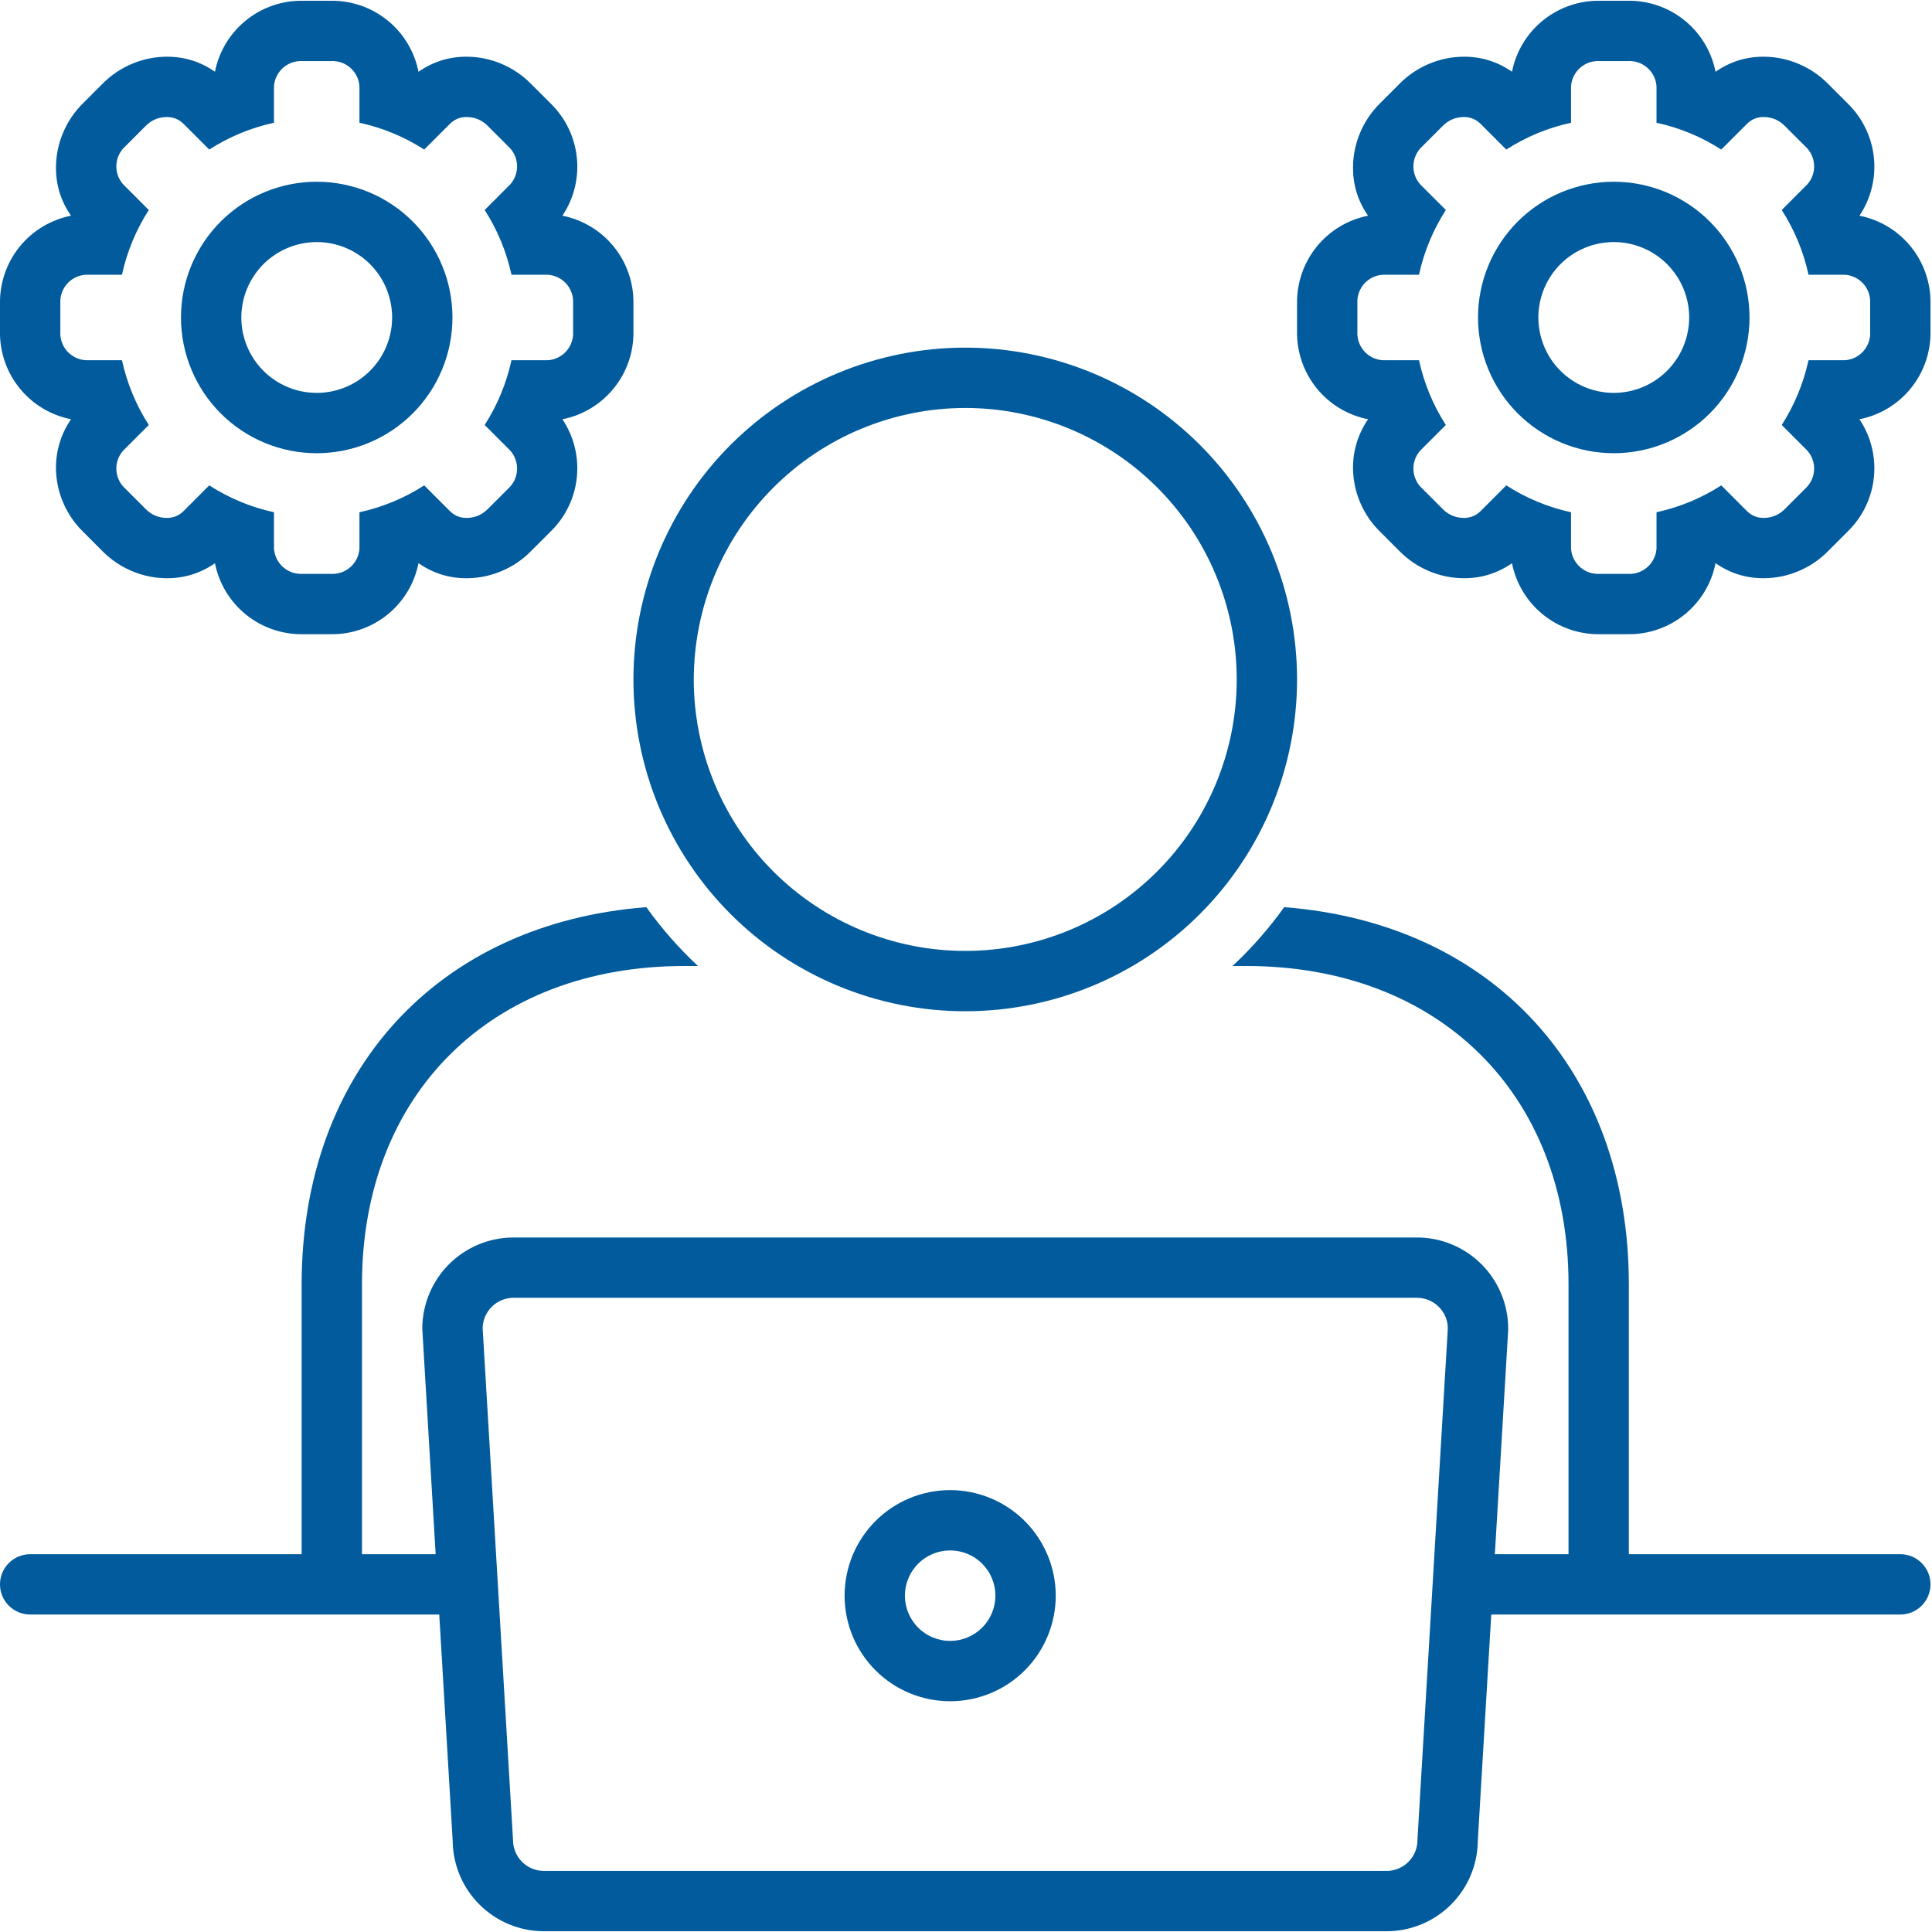 <?xml version="1.0" encoding="UTF-8"?> <svg xmlns="http://www.w3.org/2000/svg" width="300" viewBox="0 0 300 300" height="300" version="1.0"><path fill="#015B9C" d="M 149.883 157.027 C 151.57 157.027 153.254 156.941 154.934 156.777 C 156.613 156.613 158.281 156.363 159.934 156.035 C 161.59 155.707 163.223 155.297 164.84 154.809 C 166.453 154.316 168.039 153.75 169.598 153.105 C 171.16 152.457 172.684 151.738 174.172 150.941 C 175.66 150.148 177.105 149.281 178.508 148.344 C 179.91 147.406 181.266 146.402 182.566 145.332 C 183.871 144.262 185.121 143.129 186.316 141.934 C 187.508 140.742 188.641 139.492 189.711 138.188 C 190.781 136.883 191.785 135.531 192.723 134.129 C 193.66 132.727 194.527 131.277 195.32 129.789 C 196.117 128.301 196.836 126.777 197.484 125.219 C 198.129 123.66 198.695 122.074 199.188 120.461 C 199.676 118.844 200.086 117.211 200.414 115.555 C 200.746 113.898 200.992 112.234 201.156 110.555 C 201.324 108.875 201.406 107.191 201.406 105.504 C 201.406 103.816 201.324 102.133 201.156 100.453 C 200.992 98.773 200.746 97.105 200.414 95.453 C 200.086 93.797 199.676 92.164 199.188 90.547 C 198.695 88.934 198.129 87.348 197.484 85.785 C 196.836 84.227 196.117 82.703 195.32 81.215 C 194.527 79.727 193.66 78.281 192.723 76.879 C 191.785 75.477 190.781 74.121 189.711 72.816 C 188.641 71.516 187.508 70.266 186.316 69.07 C 185.121 67.879 183.871 66.746 182.566 65.676 C 181.266 64.605 179.91 63.602 178.508 62.664 C 177.105 61.727 175.66 60.859 174.172 60.066 C 172.684 59.27 171.16 58.551 169.598 57.902 C 168.039 57.258 166.453 56.691 164.84 56.199 C 163.223 55.711 161.59 55.301 159.934 54.973 C 158.281 54.641 156.613 54.395 154.934 54.23 C 153.254 54.062 151.57 53.98 149.883 53.98 C 148.195 53.98 146.512 54.062 144.832 54.23 C 143.152 54.395 141.488 54.641 139.832 54.973 C 138.176 55.301 136.543 55.711 134.926 56.199 C 133.312 56.691 131.727 57.258 130.168 57.902 C 128.605 58.551 127.082 59.27 125.594 60.066 C 124.105 60.859 122.66 61.727 121.258 62.664 C 119.855 63.602 118.5 64.605 117.199 65.676 C 115.895 66.746 114.645 67.879 113.449 69.07 C 112.258 70.266 111.125 71.516 110.055 72.816 C 108.984 74.121 107.98 75.477 107.043 76.879 C 106.105 78.281 105.238 79.727 104.445 81.215 C 103.648 82.703 102.93 84.227 102.281 85.785 C 101.637 87.348 101.07 88.934 100.578 90.547 C 100.09 92.164 99.68 93.797 99.352 95.453 C 99.02 97.105 98.773 98.773 98.609 100.453 C 98.441 102.133 98.359 103.816 98.359 105.504 C 98.359 107.191 98.441 108.875 98.609 110.555 C 98.773 112.23 99.02 113.898 99.348 115.555 C 99.676 117.211 100.086 118.844 100.574 120.457 C 101.066 122.074 101.633 123.66 102.277 125.219 C 102.926 126.777 103.645 128.301 104.441 129.789 C 105.234 131.277 106.102 132.723 107.039 134.125 C 107.977 135.531 108.98 136.883 110.051 138.188 C 111.121 139.492 112.254 140.742 113.445 141.934 C 114.641 143.129 115.887 144.258 117.191 145.328 C 118.496 146.402 119.852 147.406 121.254 148.344 C 122.656 149.281 124.102 150.145 125.59 150.941 C 127.082 151.738 128.605 152.457 130.164 153.105 C 131.723 153.75 133.309 154.316 134.926 154.809 C 136.539 155.297 138.176 155.707 139.828 156.035 C 141.484 156.363 143.152 156.613 144.832 156.777 C 146.512 156.941 148.195 157.027 149.883 157.027 Z M 149.883 63.348 C 151.262 63.348 152.641 63.418 154.016 63.551 C 155.391 63.688 156.754 63.891 158.105 64.16 C 159.461 64.43 160.797 64.762 162.121 65.164 C 163.441 65.566 164.738 66.031 166.016 66.559 C 167.289 67.086 168.535 67.676 169.754 68.328 C 170.973 68.977 172.156 69.688 173.301 70.453 C 174.449 71.219 175.559 72.043 176.625 72.918 C 177.691 73.793 178.715 74.719 179.691 75.695 C 180.668 76.672 181.594 77.695 182.469 78.762 C 183.344 79.828 184.168 80.938 184.934 82.082 C 185.699 83.23 186.41 84.414 187.059 85.633 C 187.711 86.848 188.301 88.098 188.828 89.371 C 189.355 90.648 189.82 91.945 190.223 93.266 C 190.621 94.586 190.957 95.926 191.227 97.281 C 191.496 98.633 191.699 99.996 191.836 101.371 C 191.969 102.746 192.039 104.121 192.039 105.504 C 192.039 106.883 191.969 108.262 191.836 109.637 C 191.699 111.008 191.496 112.375 191.227 113.727 C 190.957 115.082 190.621 116.418 190.223 117.742 C 189.82 119.062 189.355 120.359 188.828 121.637 C 188.301 122.91 187.711 124.156 187.059 125.375 C 186.41 126.594 185.699 127.773 184.934 128.922 C 184.168 130.07 183.344 131.18 182.469 132.246 C 181.594 133.312 180.668 134.336 179.691 135.312 C 178.715 136.289 177.691 137.215 176.625 138.09 C 175.559 138.965 174.449 139.785 173.301 140.555 C 172.156 141.32 170.973 142.031 169.754 142.68 C 168.535 143.332 167.289 143.922 166.016 144.449 C 164.738 144.977 163.441 145.441 162.121 145.844 C 160.797 146.242 159.461 146.578 158.105 146.848 C 156.754 147.117 155.391 147.32 154.016 147.453 C 152.641 147.59 151.262 147.656 149.883 147.656 C 148.504 147.656 147.125 147.59 145.75 147.453 C 144.379 147.32 143.012 147.117 141.66 146.848 C 140.305 146.578 138.969 146.242 137.645 145.844 C 136.324 145.441 135.027 144.977 133.75 144.449 C 132.477 143.922 131.23 143.332 130.012 142.68 C 128.793 142.031 127.609 141.32 126.465 140.555 C 125.316 139.785 124.207 138.965 123.141 138.09 C 122.074 137.215 121.051 136.289 120.074 135.312 C 119.098 134.336 118.172 133.312 117.297 132.246 C 116.422 131.18 115.602 130.07 114.832 128.922 C 114.066 127.773 113.355 126.594 112.707 125.375 C 112.055 124.156 111.465 122.91 110.938 121.637 C 110.41 120.359 109.945 119.062 109.543 117.742 C 109.145 116.418 108.809 115.082 108.539 113.727 C 108.27 112.375 108.066 111.008 107.93 109.637 C 107.797 108.262 107.727 106.883 107.727 105.504 C 107.73 104.125 107.801 102.746 107.938 101.375 C 108.07 100 108.277 98.637 108.547 97.281 C 108.816 95.93 109.152 94.594 109.555 93.273 C 109.957 91.953 110.422 90.652 110.949 89.379 C 111.48 88.105 112.07 86.859 112.719 85.641 C 113.371 84.426 114.082 83.242 114.848 82.094 C 115.613 80.949 116.438 79.84 117.312 78.773 C 118.188 77.707 119.113 76.688 120.09 75.711 C 121.066 74.734 122.086 73.809 123.152 72.934 C 124.219 72.055 125.328 71.234 126.473 70.469 C 127.621 69.699 128.805 68.992 130.02 68.34 C 131.238 67.688 132.484 67.098 133.758 66.57 C 135.035 66.043 136.332 65.578 137.652 65.176 C 138.973 64.773 140.309 64.438 141.664 64.168 C 143.016 63.895 144.379 63.691 145.754 63.555 C 147.125 63.418 148.504 63.352 149.883 63.348 Z M 149.883 63.348"></path><path fill="#015B9C" d="M 11.031 65.102 C 10.191 66.32 9.57 67.641 9.176 69.062 C 8.777 70.488 8.625 71.938 8.715 73.414 C 8.82 75.133 9.23 76.781 9.945 78.352 C 10.66 79.918 11.629 81.312 12.855 82.523 L 15.961 85.633 C 17.277 86.949 18.793 87.969 20.508 88.688 C 22.223 89.406 24.008 89.773 25.871 89.789 C 28.617 89.801 31.121 89.023 33.379 87.457 C 33.531 88.234 33.75 88.992 34.039 89.734 C 34.324 90.473 34.672 91.184 35.082 91.863 C 35.492 92.539 35.957 93.18 36.477 93.777 C 37 94.375 37.566 94.926 38.184 95.426 C 38.801 95.926 39.453 96.367 40.148 96.754 C 40.84 97.137 41.562 97.461 42.312 97.723 C 43.059 97.98 43.824 98.176 44.609 98.301 C 45.391 98.43 46.18 98.488 46.973 98.477 L 51.391 98.477 C 52.184 98.488 52.973 98.43 53.754 98.301 C 54.539 98.176 55.305 97.98 56.055 97.719 C 56.805 97.461 57.523 97.137 58.219 96.75 C 58.91 96.363 59.566 95.922 60.18 95.422 C 60.797 94.922 61.367 94.375 61.887 93.773 C 62.406 93.176 62.871 92.535 63.281 91.859 C 63.691 91.18 64.039 90.469 64.324 89.727 C 64.609 88.988 64.828 88.23 64.984 87.449 C 67.242 89.02 69.746 89.801 72.496 89.789 C 74.352 89.773 76.141 89.41 77.852 88.691 C 79.566 87.973 81.078 86.957 82.391 85.641 L 85.523 82.512 C 86.09 81.957 86.605 81.355 87.066 80.715 C 87.531 80.07 87.934 79.391 88.277 78.676 C 88.625 77.961 88.906 77.223 89.121 76.461 C 89.34 75.699 89.488 74.922 89.57 74.133 C 89.652 73.344 89.664 72.555 89.609 71.762 C 89.555 70.973 89.434 70.191 89.242 69.422 C 89.051 68.652 88.793 67.902 88.473 67.18 C 88.152 66.453 87.77 65.762 87.332 65.102 C 88.109 64.949 88.867 64.727 89.609 64.441 C 90.348 64.156 91.059 63.809 91.738 63.398 C 92.418 62.988 93.059 62.523 93.656 62.004 C 94.254 61.484 94.805 60.914 95.305 60.297 C 95.805 59.684 96.246 59.027 96.633 58.336 C 97.02 57.641 97.344 56.918 97.602 56.172 C 97.863 55.422 98.059 54.656 98.184 53.871 C 98.312 53.09 98.371 52.301 98.359 51.508 L 98.359 47.09 C 98.371 46.297 98.312 45.508 98.184 44.723 C 98.059 43.941 97.863 43.176 97.602 42.426 C 97.344 41.676 97.02 40.953 96.633 40.262 C 96.246 39.566 95.805 38.914 95.305 38.297 C 94.805 37.68 94.254 37.113 93.656 36.594 C 93.059 36.07 92.418 35.605 91.738 35.199 C 91.059 34.789 90.348 34.441 89.609 34.156 C 88.867 33.867 88.109 33.648 87.332 33.496 C 87.773 32.836 88.152 32.145 88.473 31.418 C 88.793 30.695 89.051 29.945 89.242 29.176 C 89.434 28.406 89.555 27.629 89.609 26.836 C 89.668 26.047 89.652 25.254 89.57 24.469 C 89.488 23.68 89.34 22.902 89.125 22.141 C 88.906 21.379 88.629 20.641 88.281 19.926 C 87.938 19.211 87.535 18.531 87.07 17.887 C 86.609 17.246 86.094 16.645 85.527 16.09 L 82.391 12.957 C 81.078 11.641 79.566 10.625 77.855 9.906 C 76.141 9.184 74.355 8.82 72.496 8.805 C 69.746 8.793 67.242 9.574 64.984 11.145 C 64.828 10.367 64.609 9.609 64.324 8.867 C 64.039 8.129 63.691 7.418 63.281 6.738 C 62.871 6.059 62.406 5.418 61.887 4.82 C 61.367 4.223 60.797 3.672 60.18 3.172 C 59.566 2.672 58.91 2.23 58.219 1.844 C 57.523 1.457 56.805 1.137 56.055 0.875 C 55.305 0.613 54.539 0.422 53.754 0.293 C 52.973 0.164 52.184 0.105 51.391 0.117 L 46.973 0.117 C 46.18 0.105 45.391 0.164 44.609 0.293 C 43.824 0.422 43.059 0.613 42.309 0.875 C 41.562 1.133 40.84 1.457 40.145 1.844 C 39.453 2.23 38.797 2.672 38.184 3.172 C 37.566 3.672 36.996 4.219 36.477 4.82 C 35.957 5.418 35.492 6.055 35.082 6.734 C 34.672 7.414 34.324 8.125 34.039 8.863 C 33.75 9.605 33.531 10.363 33.379 11.141 C 31.121 9.57 28.617 8.793 25.867 8.805 C 24.012 8.82 22.223 9.188 20.508 9.906 C 18.797 10.625 17.281 11.641 15.969 12.957 L 12.844 16.086 C 11.527 17.398 10.512 18.906 9.793 20.617 C 9.074 22.328 8.707 24.109 8.691 25.965 C 8.676 28.723 9.453 31.23 11.027 33.496 C 10.246 33.648 9.488 33.871 8.75 34.156 C 8.008 34.441 7.301 34.789 6.621 35.199 C 5.941 35.609 5.301 36.074 4.703 36.594 C 4.105 37.113 3.555 37.684 3.055 38.297 C 2.555 38.914 2.113 39.57 1.727 40.262 C 1.34 40.957 1.02 41.676 0.758 42.426 C 0.496 43.176 0.305 43.941 0.176 44.723 C 0.047 45.508 -0.012 46.297 0 47.09 L 0 51.508 C -0.012 52.301 0.047 53.09 0.176 53.871 C 0.305 54.656 0.496 55.422 0.758 56.172 C 1.02 56.922 1.34 57.641 1.727 58.336 C 2.113 59.027 2.559 59.684 3.059 60.301 C 3.559 60.914 4.105 61.484 4.707 62.004 C 5.305 62.527 5.945 62.992 6.625 63.398 C 7.305 63.809 8.012 64.156 8.754 64.441 C 9.492 64.73 10.254 64.949 11.031 65.102 Z M 9.367 47.09 C 9.352 46.812 9.363 46.543 9.402 46.27 C 9.441 45.996 9.504 45.73 9.594 45.473 C 9.684 45.211 9.801 44.965 9.938 44.727 C 10.078 44.488 10.238 44.27 10.422 44.062 C 10.602 43.859 10.805 43.672 11.023 43.508 C 11.242 43.34 11.473 43.195 11.723 43.078 C 11.969 42.957 12.227 42.863 12.492 42.793 C 12.758 42.723 13.027 42.68 13.301 42.66 L 18.938 42.66 C 19.727 39.062 21.113 35.711 23.105 32.609 L 19.117 28.621 C 18.934 28.414 18.773 28.195 18.637 27.957 C 18.496 27.719 18.383 27.469 18.293 27.211 C 18.203 26.949 18.141 26.684 18.102 26.414 C 18.066 26.141 18.055 25.867 18.07 25.594 C 18.09 25.32 18.133 25.047 18.199 24.781 C 18.27 24.516 18.363 24.262 18.484 24.012 C 18.605 23.766 18.746 23.531 18.91 23.312 C 19.078 23.094 19.262 22.895 19.469 22.711 L 22.59 19.586 C 23.488 18.664 24.582 18.195 25.867 18.172 C 26.895 18.16 27.773 18.516 28.504 19.234 L 32.492 23.223 C 35.594 21.234 38.941 19.844 42.543 19.059 L 42.543 13.418 C 42.559 13.145 42.602 12.875 42.672 12.605 C 42.742 12.34 42.84 12.086 42.957 11.84 C 43.078 11.59 43.223 11.359 43.387 11.141 C 43.555 10.918 43.742 10.719 43.945 10.535 C 44.152 10.355 44.371 10.191 44.609 10.055 C 44.848 9.914 45.094 9.801 45.355 9.711 C 45.613 9.621 45.883 9.555 46.152 9.52 C 46.426 9.48 46.699 9.469 46.973 9.484 L 51.391 9.484 C 51.664 9.469 51.938 9.48 52.211 9.52 C 52.48 9.559 52.746 9.621 53.008 9.711 C 53.266 9.801 53.516 9.918 53.75 10.055 C 53.988 10.195 54.211 10.355 54.414 10.539 C 54.621 10.719 54.805 10.922 54.973 11.141 C 55.137 11.359 55.281 11.594 55.402 11.84 C 55.523 12.086 55.617 12.344 55.688 12.609 C 55.758 12.875 55.801 13.145 55.816 13.418 L 55.816 19.059 C 59.418 19.844 62.77 21.23 65.871 23.223 L 69.859 19.234 C 70.59 18.512 71.469 18.16 72.496 18.172 C 73.781 18.191 74.871 18.664 75.77 19.586 L 78.898 22.711 C 79.102 22.895 79.285 23.094 79.453 23.312 C 79.617 23.535 79.758 23.766 79.879 24.016 C 79.996 24.262 80.09 24.52 80.16 24.785 C 80.23 25.051 80.27 25.32 80.285 25.594 C 80.305 25.867 80.293 26.141 80.254 26.414 C 80.219 26.688 80.152 26.953 80.062 27.211 C 79.977 27.469 79.859 27.719 79.723 27.957 C 79.586 28.195 79.426 28.414 79.242 28.621 L 75.262 32.609 C 77.25 35.711 78.637 39.062 79.426 42.66 L 85.059 42.66 C 85.332 42.68 85.602 42.723 85.867 42.793 C 86.133 42.863 86.391 42.957 86.637 43.078 C 86.883 43.199 87.117 43.34 87.336 43.508 C 87.555 43.672 87.758 43.859 87.938 44.062 C 88.121 44.27 88.281 44.488 88.422 44.727 C 88.559 44.965 88.676 45.211 88.766 45.473 C 88.855 45.73 88.922 45.996 88.957 46.27 C 88.996 46.543 89.008 46.812 88.992 47.09 L 88.992 51.508 C 89.008 51.781 88.996 52.055 88.957 52.324 C 88.922 52.598 88.855 52.863 88.766 53.125 C 88.676 53.383 88.559 53.633 88.422 53.867 C 88.281 54.105 88.121 54.324 87.938 54.531 C 87.758 54.738 87.555 54.922 87.336 55.09 C 87.117 55.254 86.883 55.398 86.637 55.52 C 86.391 55.641 86.133 55.734 85.867 55.805 C 85.602 55.875 85.332 55.918 85.059 55.934 L 79.426 55.934 C 78.637 59.535 77.246 62.887 75.262 65.992 L 79.242 69.977 C 79.426 70.184 79.586 70.402 79.723 70.641 C 79.859 70.879 79.977 71.129 80.062 71.387 C 80.152 71.645 80.219 71.91 80.254 72.184 C 80.293 72.457 80.305 72.73 80.285 73.004 C 80.27 73.277 80.23 73.547 80.16 73.812 C 80.09 74.078 79.996 74.336 79.879 74.582 C 79.758 74.828 79.617 75.062 79.453 75.281 C 79.285 75.5 79.102 75.703 78.898 75.887 L 75.77 79.016 C 74.871 79.934 73.781 80.402 72.496 80.422 C 71.469 80.434 70.59 80.082 69.859 79.363 L 65.871 75.371 C 62.77 77.363 59.418 78.754 55.816 79.543 L 55.816 85.18 C 55.801 85.453 55.754 85.723 55.684 85.988 C 55.613 86.254 55.52 86.512 55.398 86.758 C 55.277 87.004 55.137 87.238 54.969 87.457 C 54.805 87.676 54.617 87.875 54.414 88.055 C 54.207 88.238 53.988 88.398 53.75 88.539 C 53.512 88.676 53.266 88.793 53.004 88.883 C 52.746 88.973 52.48 89.035 52.211 89.074 C 51.938 89.113 51.664 89.125 51.391 89.109 L 46.973 89.109 C 46.699 89.125 46.426 89.113 46.152 89.074 C 45.883 89.039 45.617 88.973 45.355 88.883 C 45.098 88.793 44.848 88.68 44.613 88.539 C 44.375 88.402 44.152 88.238 43.949 88.059 C 43.742 87.875 43.559 87.676 43.391 87.457 C 43.223 87.238 43.082 87.004 42.961 86.758 C 42.84 86.512 42.746 86.254 42.676 85.988 C 42.605 85.723 42.559 85.453 42.543 85.18 L 42.543 79.543 C 38.941 78.754 35.59 77.363 32.492 75.367 L 28.504 79.363 C 27.773 80.082 26.895 80.434 25.871 80.422 C 24.582 80.402 23.492 79.934 22.59 79.016 L 19.469 75.887 C 19.262 75.703 19.078 75.504 18.91 75.285 C 18.746 75.062 18.605 74.832 18.484 74.582 C 18.363 74.336 18.27 74.078 18.199 73.812 C 18.133 73.547 18.09 73.277 18.07 73.004 C 18.055 72.73 18.066 72.457 18.102 72.184 C 18.141 71.914 18.203 71.648 18.293 71.387 C 18.383 71.129 18.496 70.879 18.637 70.641 C 18.773 70.402 18.934 70.184 19.117 69.977 L 23.105 65.992 C 21.117 62.887 19.727 59.535 18.938 55.934 L 13.301 55.934 C 13.027 55.918 12.758 55.875 12.492 55.805 C 12.227 55.734 11.969 55.641 11.723 55.52 C 11.477 55.398 11.242 55.254 11.023 55.09 C 10.805 54.922 10.602 54.738 10.422 54.531 C 10.238 54.328 10.078 54.105 9.938 53.867 C 9.801 53.633 9.684 53.383 9.594 53.125 C 9.504 52.863 9.441 52.598 9.402 52.324 C 9.363 52.055 9.352 51.781 9.367 51.508 Z M 9.367 47.09"></path><path fill="#015B9C" d="M 295.082 241.336 L 252.926 241.336 L 252.926 199.434 C 252.926 166.246 231.66 143.344 199.406 140.867 C 197.035 144.176 194.363 147.223 191.387 150 L 193.516 150 C 223.449 150 243.559 169.863 243.559 199.434 L 243.559 241.336 L 232.121 241.336 L 234.184 206.637 L 234.191 206.355 C 234.195 205.426 234.105 204.508 233.926 203.594 C 233.746 202.684 233.48 201.797 233.125 200.938 C 232.773 200.078 232.34 199.262 231.824 198.488 C 231.309 197.711 230.727 196.996 230.07 196.336 C 229.414 195.676 228.703 195.09 227.93 194.57 C 227.16 194.051 226.344 193.613 225.488 193.254 C 224.629 192.895 223.746 192.621 222.836 192.438 C 221.922 192.254 221.004 192.16 220.074 192.156 L 79.691 192.156 C 78.762 192.16 77.844 192.254 76.93 192.438 C 76.02 192.621 75.137 192.895 74.277 193.254 C 73.422 193.613 72.605 194.051 71.836 194.57 C 71.066 195.09 70.352 195.676 69.695 196.336 C 69.039 196.996 68.457 197.711 67.941 198.488 C 67.426 199.262 66.992 200.078 66.641 200.938 C 66.285 201.797 66.02 202.684 65.84 203.594 C 65.66 204.508 65.57 205.426 65.574 206.355 L 67.648 241.336 L 56.207 241.336 L 56.207 199.434 C 56.207 169.863 76.316 150 106.25 150 L 108.379 150 C 105.402 147.223 102.73 144.176 100.359 140.867 C 68.105 143.344 46.84 166.246 46.84 199.434 L 46.84 241.336 L 4.684 241.336 C 4.375 241.336 4.07 241.363 3.77 241.426 C 3.469 241.484 3.176 241.574 2.891 241.691 C 2.605 241.809 2.336 241.953 2.082 242.125 C 1.824 242.297 1.59 242.488 1.371 242.707 C 1.156 242.926 0.961 243.16 0.789 243.418 C 0.617 243.672 0.473 243.941 0.355 244.227 C 0.238 244.512 0.148 244.805 0.09 245.105 C 0.031 245.406 0 245.711 0 246.02 C 0 246.328 0.031 246.629 0.09 246.934 C 0.148 247.234 0.238 247.527 0.355 247.812 C 0.473 248.094 0.617 248.363 0.789 248.621 C 0.961 248.875 1.156 249.113 1.371 249.332 C 1.59 249.547 1.824 249.742 2.082 249.914 C 2.336 250.086 2.605 250.227 2.891 250.348 C 3.176 250.465 3.469 250.551 3.77 250.613 C 4.07 250.672 4.375 250.703 4.684 250.703 L 68.207 250.703 L 70.293 285.832 C 70.301 286.758 70.398 287.672 70.586 288.574 C 70.77 289.477 71.043 290.355 71.402 291.207 C 71.758 292.059 72.195 292.863 72.711 293.629 C 73.23 294.395 73.812 295.105 74.469 295.754 C 75.121 296.406 75.832 296.988 76.602 297.5 C 77.371 298.012 78.18 298.445 79.031 298.801 C 79.883 299.152 80.762 299.422 81.668 299.605 C 82.574 299.785 83.488 299.879 84.41 299.883 L 215.355 299.883 C 216.277 299.879 217.191 299.785 218.098 299.605 C 219.004 299.422 219.883 299.152 220.734 298.801 C 221.586 298.445 222.398 298.012 223.164 297.5 C 223.934 296.988 224.645 296.406 225.297 295.754 C 225.953 295.105 226.535 294.395 227.055 293.629 C 227.57 292.863 228.008 292.059 228.363 291.207 C 228.723 290.355 228.996 289.477 229.18 288.574 C 229.367 287.672 229.465 286.758 229.473 285.832 L 231.562 250.703 L 295.082 250.703 C 295.391 250.703 295.695 250.672 295.996 250.613 C 296.297 250.551 296.59 250.465 296.875 250.348 C 297.16 250.227 297.43 250.086 297.684 249.914 C 297.941 249.742 298.176 249.547 298.395 249.332 C 298.609 249.113 298.805 248.875 298.977 248.621 C 299.148 248.363 299.293 248.094 299.41 247.812 C 299.527 247.527 299.617 247.234 299.676 246.934 C 299.734 246.629 299.766 246.328 299.766 246.02 C 299.766 245.711 299.734 245.406 299.676 245.105 C 299.617 244.805 299.527 244.512 299.41 244.227 C 299.293 243.941 299.148 243.672 298.977 243.418 C 298.805 243.16 298.609 242.926 298.395 242.707 C 298.176 242.488 297.941 242.297 297.684 242.125 C 297.43 241.953 297.16 241.809 296.875 241.691 C 296.59 241.574 296.297 241.484 295.996 241.426 C 295.695 241.363 295.391 241.336 295.082 241.336 Z M 220.117 285.402 L 220.105 285.68 C 220.109 285.996 220.082 286.309 220.02 286.617 C 219.961 286.926 219.875 287.227 219.758 287.516 C 219.637 287.809 219.492 288.086 219.32 288.348 C 219.148 288.613 218.953 288.855 218.73 289.078 C 218.512 289.305 218.27 289.504 218.012 289.684 C 217.75 289.859 217.477 290.008 217.188 290.133 C 216.895 290.254 216.598 290.348 216.289 290.414 C 215.98 290.477 215.672 290.512 215.355 290.516 L 84.41 290.516 C 84.094 290.512 83.785 290.477 83.477 290.414 C 83.168 290.348 82.871 290.254 82.578 290.133 C 82.289 290.008 82.016 289.859 81.754 289.684 C 81.496 289.504 81.254 289.305 81.035 289.078 C 80.816 288.855 80.617 288.613 80.445 288.348 C 80.273 288.086 80.129 287.809 80.012 287.516 C 79.891 287.227 79.805 286.926 79.746 286.617 C 79.684 286.309 79.656 285.996 79.66 285.68 L 74.945 206.242 C 74.949 205.93 74.984 205.625 75.047 205.32 C 75.113 205.02 75.203 204.723 75.324 204.441 C 75.445 204.156 75.594 203.883 75.77 203.629 C 75.941 203.371 76.137 203.133 76.359 202.914 C 76.578 202.695 76.816 202.504 77.074 202.328 C 77.332 202.156 77.602 202.012 77.887 201.895 C 78.176 201.773 78.469 201.684 78.773 201.621 C 79.074 201.559 79.383 201.523 79.691 201.523 L 220.074 201.523 C 220.383 201.523 220.691 201.559 220.992 201.621 C 221.297 201.684 221.59 201.773 221.879 201.895 C 222.164 202.012 222.434 202.156 222.691 202.328 C 222.949 202.504 223.188 202.695 223.406 202.914 C 223.629 203.133 223.824 203.371 223.996 203.629 C 224.172 203.883 224.32 204.156 224.441 204.441 C 224.562 204.723 224.652 205.02 224.719 205.32 C 224.781 205.625 224.816 205.93 224.82 206.242 Z M 220.117 285.402"></path><path fill="#015B9C" d="M 49.18 70.375 C 49.871 70.375 50.559 70.34 51.246 70.273 C 51.934 70.207 52.617 70.105 53.293 69.969 C 53.969 69.836 54.637 69.668 55.297 69.469 C 55.961 69.266 56.609 69.035 57.246 68.77 C 57.883 68.508 58.508 68.211 59.117 67.887 C 59.727 67.559 60.316 67.207 60.891 66.824 C 61.465 66.438 62.02 66.027 62.551 65.59 C 63.086 65.152 63.598 64.688 64.086 64.203 C 64.574 63.715 65.035 63.203 65.473 62.668 C 65.91 62.137 66.32 61.582 66.707 61.008 C 67.09 60.434 67.445 59.844 67.77 59.234 C 68.094 58.625 68.391 58 68.652 57.363 C 68.918 56.727 69.148 56.078 69.352 55.414 C 69.551 54.754 69.719 54.086 69.852 53.41 C 69.988 52.73 70.09 52.051 70.156 51.363 C 70.223 50.676 70.258 49.988 70.258 49.297 C 70.258 48.605 70.223 47.918 70.156 47.23 C 70.09 46.543 69.988 45.863 69.852 45.184 C 69.719 44.508 69.551 43.84 69.352 43.18 C 69.148 42.52 68.918 41.871 68.652 41.23 C 68.391 40.594 68.094 39.969 67.77 39.363 C 67.445 38.754 67.09 38.16 66.707 37.586 C 66.32 37.012 65.91 36.461 65.473 35.926 C 65.035 35.391 64.574 34.883 64.086 34.395 C 63.598 33.906 63.086 33.441 62.551 33.004 C 62.02 32.566 61.465 32.156 60.891 31.773 C 60.316 31.391 59.727 31.035 59.117 30.707 C 58.508 30.383 57.883 30.09 57.246 29.824 C 56.609 29.559 55.961 29.328 55.297 29.129 C 54.637 28.926 53.969 28.762 53.293 28.625 C 52.617 28.492 51.934 28.391 51.246 28.32 C 50.559 28.254 49.871 28.219 49.18 28.219 C 48.488 28.219 47.801 28.254 47.113 28.32 C 46.426 28.391 45.746 28.492 45.066 28.625 C 44.391 28.762 43.723 28.926 43.062 29.129 C 42.402 29.328 41.754 29.559 41.113 29.824 C 40.477 30.09 39.852 30.383 39.246 30.707 C 38.637 31.035 38.043 31.391 37.469 31.773 C 36.895 32.156 36.344 32.566 35.809 33.004 C 35.277 33.441 34.766 33.906 34.277 34.395 C 33.789 34.883 33.324 35.391 32.887 35.926 C 32.449 36.461 32.039 37.012 31.656 37.586 C 31.273 38.16 30.918 38.754 30.594 39.363 C 30.266 39.969 29.973 40.594 29.707 41.23 C 29.441 41.871 29.211 42.52 29.012 43.18 C 28.809 43.84 28.645 44.508 28.508 45.184 C 28.375 45.863 28.273 46.543 28.203 47.23 C 28.137 47.918 28.102 48.605 28.102 49.297 C 28.102 49.988 28.137 50.676 28.207 51.363 C 28.273 52.051 28.375 52.734 28.508 53.41 C 28.645 54.086 28.812 54.754 29.012 55.418 C 29.215 56.078 29.445 56.727 29.711 57.363 C 29.973 58 30.27 58.625 30.594 59.234 C 30.922 59.844 31.273 60.434 31.656 61.008 C 32.043 61.582 32.453 62.137 32.891 62.668 C 33.328 63.203 33.793 63.715 34.281 64.203 C 34.766 64.691 35.277 65.152 35.812 65.59 C 36.344 66.027 36.898 66.438 37.473 66.824 C 38.047 67.207 38.637 67.562 39.246 67.887 C 39.855 68.211 40.48 68.508 41.117 68.77 C 41.754 69.035 42.402 69.266 43.062 69.469 C 43.723 69.668 44.391 69.836 45.07 69.969 C 45.746 70.105 46.43 70.207 47.113 70.273 C 47.801 70.34 48.488 70.375 49.18 70.375 Z M 49.18 37.586 C 49.949 37.586 50.711 37.664 51.465 37.812 C 52.219 37.961 52.949 38.184 53.66 38.48 C 54.371 38.773 55.047 39.133 55.688 39.562 C 56.324 39.988 56.918 40.473 57.461 41.016 C 58.004 41.562 58.488 42.152 58.918 42.793 C 59.344 43.43 59.703 44.105 60 44.816 C 60.293 45.527 60.516 46.258 60.664 47.012 C 60.816 47.766 60.891 48.527 60.891 49.297 C 60.891 50.066 60.816 50.828 60.664 51.582 C 60.516 52.336 60.293 53.066 60 53.777 C 59.703 54.488 59.344 55.164 58.918 55.805 C 58.488 56.441 58.004 57.035 57.461 57.578 C 56.918 58.121 56.324 58.605 55.688 59.035 C 55.047 59.461 54.371 59.82 53.66 60.117 C 52.949 60.41 52.219 60.633 51.465 60.781 C 50.711 60.934 49.949 61.008 49.18 61.008 C 48.41 61.008 47.648 60.934 46.895 60.781 C 46.141 60.633 45.41 60.41 44.699 60.117 C 43.988 59.82 43.312 59.461 42.676 59.035 C 42.035 58.605 41.445 58.121 40.898 57.578 C 40.355 57.035 39.871 56.441 39.445 55.805 C 39.016 55.164 38.656 54.488 38.363 53.777 C 38.066 53.066 37.848 52.336 37.695 51.582 C 37.547 50.828 37.473 50.066 37.473 49.297 C 37.473 48.527 37.547 47.77 37.699 47.016 C 37.848 46.262 38.07 45.527 38.367 44.82 C 38.66 44.109 39.02 43.434 39.449 42.797 C 39.875 42.156 40.359 41.566 40.902 41.02 C 41.449 40.477 42.039 39.992 42.68 39.566 C 43.316 39.137 43.992 38.777 44.703 38.484 C 45.41 38.188 46.145 37.965 46.898 37.816 C 47.652 37.664 48.41 37.59 49.18 37.586 Z M 49.18 37.586"></path><path fill="#015B9C" d="M 288.734 33.496 C 289.176 32.836 289.559 32.145 289.879 31.418 C 290.199 30.695 290.457 29.945 290.648 29.176 C 290.836 28.406 290.961 27.629 291.016 26.836 C 291.07 26.047 291.059 25.258 290.977 24.469 C 290.895 23.68 290.746 22.902 290.531 22.141 C 290.312 21.379 290.031 20.641 289.688 19.926 C 289.344 19.211 288.938 18.531 288.477 17.887 C 288.012 17.246 287.5 16.645 286.934 16.09 L 283.797 12.957 C 282.484 11.641 280.973 10.625 279.258 9.906 C 277.547 9.184 275.762 8.82 273.902 8.805 C 271.152 8.793 268.645 9.574 266.387 11.145 C 266.234 10.367 266.016 9.609 265.73 8.867 C 265.441 8.129 265.094 7.418 264.688 6.738 C 264.277 6.059 263.812 5.418 263.289 4.82 C 262.77 4.223 262.203 3.672 261.586 3.172 C 260.969 2.672 260.316 2.23 259.621 1.844 C 258.93 1.457 258.207 1.137 257.457 0.875 C 256.711 0.613 255.941 0.422 255.16 0.293 C 254.379 0.164 253.59 0.105 252.797 0.117 L 248.379 0.117 C 247.586 0.105 246.797 0.164 246.016 0.293 C 245.23 0.418 244.465 0.613 243.715 0.875 C 242.965 1.133 242.246 1.457 241.551 1.844 C 240.859 2.23 240.203 2.672 239.586 3.172 C 238.973 3.672 238.402 4.219 237.883 4.82 C 237.359 5.418 236.895 6.055 236.488 6.734 C 236.078 7.414 235.73 8.125 235.441 8.863 C 235.156 9.605 234.938 10.363 234.781 11.141 C 232.523 9.57 230.023 8.793 227.273 8.805 C 225.414 8.82 223.629 9.188 221.914 9.906 C 220.199 10.625 218.688 11.641 217.375 12.957 L 214.246 16.086 C 212.934 17.398 211.914 18.906 211.195 20.617 C 210.477 22.328 210.109 24.109 210.098 25.965 C 210.078 28.723 210.859 31.23 212.43 33.496 C 211.652 33.648 210.895 33.871 210.152 34.156 C 209.414 34.441 208.703 34.789 208.023 35.199 C 207.344 35.609 206.707 36.074 206.109 36.594 C 205.508 37.113 204.961 37.684 204.461 38.297 C 203.961 38.914 203.52 39.57 203.133 40.262 C 202.746 40.957 202.422 41.676 202.164 42.426 C 201.902 43.176 201.707 43.941 201.582 44.723 C 201.453 45.508 201.395 46.297 201.406 47.09 L 201.406 51.508 C 201.395 52.301 201.453 53.09 201.582 53.871 C 201.707 54.656 201.902 55.422 202.164 56.172 C 202.422 56.922 202.746 57.641 203.133 58.336 C 203.52 59.027 203.961 59.684 204.461 60.301 C 204.961 60.914 205.512 61.484 206.109 62.004 C 206.711 62.527 207.348 62.992 208.027 63.398 C 208.707 63.809 209.418 64.156 210.16 64.441 C 210.898 64.73 211.66 64.949 212.438 65.102 C 211.598 66.32 210.977 67.641 210.582 69.062 C 210.184 70.488 210.031 71.938 210.121 73.414 C 210.227 75.133 210.637 76.781 211.352 78.352 C 212.066 79.918 213.035 81.312 214.262 82.523 L 217.367 85.633 C 218.684 86.949 220.195 87.969 221.91 88.688 C 223.625 89.406 225.414 89.773 227.273 89.789 C 230.023 89.801 232.523 89.023 234.781 87.457 C 234.938 88.234 235.156 88.992 235.441 89.734 C 235.73 90.473 236.078 91.184 236.488 91.863 C 236.898 92.539 237.363 93.18 237.883 93.777 C 238.402 94.375 238.973 94.926 239.59 95.426 C 240.203 95.926 240.859 96.367 241.551 96.754 C 242.246 97.137 242.965 97.461 243.715 97.723 C 244.465 97.98 245.23 98.176 246.016 98.301 C 246.797 98.43 247.586 98.488 248.379 98.477 L 252.797 98.477 C 253.59 98.488 254.379 98.43 255.16 98.301 C 255.941 98.176 256.711 97.98 257.457 97.719 C 258.207 97.461 258.93 97.137 259.621 96.75 C 260.316 96.363 260.969 95.922 261.586 95.422 C 262.203 94.922 262.77 94.375 263.289 93.773 C 263.812 93.176 264.277 92.535 264.688 91.859 C 265.094 91.18 265.441 90.469 265.73 89.727 C 266.016 88.988 266.234 88.23 266.387 87.449 C 268.645 89.02 271.148 89.801 273.902 89.789 C 275.758 89.773 277.543 89.41 279.258 88.691 C 280.973 87.973 282.484 86.957 283.797 85.641 L 286.926 82.512 C 287.492 81.957 288.008 81.355 288.473 80.715 C 288.934 80.07 289.34 79.391 289.684 78.676 C 290.031 77.961 290.309 77.223 290.527 76.461 C 290.742 75.699 290.895 74.922 290.977 74.133 C 291.059 73.344 291.07 72.555 291.016 71.762 C 290.961 70.973 290.836 70.191 290.645 69.422 C 290.453 68.652 290.199 67.902 289.879 67.18 C 289.559 66.453 289.176 65.762 288.734 65.102 C 289.516 64.949 290.273 64.727 291.012 64.441 C 291.754 64.156 292.465 63.809 293.145 63.398 C 293.824 62.988 294.461 62.523 295.062 62.004 C 295.66 61.484 296.211 60.914 296.707 60.297 C 297.207 59.684 297.652 59.027 298.039 58.336 C 298.426 57.641 298.746 56.918 299.008 56.172 C 299.27 55.422 299.461 54.656 299.59 53.871 C 299.719 53.086 299.777 52.301 299.766 51.508 L 299.766 47.09 C 299.777 46.297 299.719 45.508 299.59 44.723 C 299.461 43.941 299.27 43.176 299.008 42.426 C 298.746 41.676 298.426 40.953 298.039 40.262 C 297.652 39.566 297.211 38.914 296.711 38.297 C 296.211 37.68 295.66 37.113 295.062 36.594 C 294.461 36.07 293.824 35.605 293.145 35.199 C 292.465 34.789 291.754 34.441 291.016 34.156 C 290.273 33.867 289.516 33.648 288.734 33.496 Z M 290.398 51.508 C 290.414 51.781 290.402 52.055 290.363 52.324 C 290.324 52.598 290.262 52.863 290.172 53.125 C 290.078 53.383 289.965 53.633 289.824 53.867 C 289.688 54.105 289.527 54.324 289.344 54.531 C 289.16 54.738 288.961 54.922 288.742 55.09 C 288.523 55.254 288.289 55.398 288.043 55.52 C 287.797 55.641 287.539 55.734 287.273 55.805 C 287.008 55.875 286.738 55.918 286.465 55.934 L 280.828 55.934 C 280.039 59.535 278.652 62.887 276.668 65.992 L 280.648 69.977 C 280.828 70.184 280.988 70.402 281.129 70.641 C 281.266 70.879 281.379 71.129 281.469 71.387 C 281.559 71.645 281.621 71.91 281.66 72.184 C 281.699 72.457 281.707 72.73 281.691 73.004 C 281.676 73.277 281.633 73.547 281.566 73.812 C 281.496 74.078 281.402 74.336 281.281 74.582 C 281.164 74.828 281.023 75.062 280.855 75.281 C 280.691 75.5 280.508 75.703 280.305 75.887 L 277.176 79.016 C 276.277 79.934 275.184 80.402 273.902 80.422 C 272.875 80.434 271.996 80.082 271.266 79.363 L 267.277 75.371 C 264.176 77.363 260.824 78.754 257.223 79.543 L 257.223 85.18 C 257.203 85.453 257.16 85.723 257.09 85.988 C 257.02 86.254 256.926 86.512 256.805 86.758 C 256.684 87.004 256.539 87.238 256.375 87.457 C 256.207 87.676 256.023 87.875 255.816 88.055 C 255.613 88.238 255.391 88.398 255.156 88.539 C 254.918 88.676 254.672 88.793 254.41 88.883 C 254.152 88.973 253.887 89.035 253.613 89.074 C 253.344 89.113 253.07 89.125 252.797 89.109 L 248.379 89.109 C 248.105 89.125 247.832 89.113 247.559 89.074 C 247.285 89.039 247.02 88.973 246.762 88.883 C 246.504 88.793 246.254 88.68 246.016 88.539 C 245.781 88.402 245.559 88.238 245.352 88.059 C 245.148 87.875 244.961 87.676 244.797 87.457 C 244.629 87.238 244.484 87.004 244.367 86.758 C 244.246 86.512 244.148 86.254 244.078 85.988 C 244.008 85.723 243.965 85.453 243.949 85.18 L 243.949 79.543 C 240.348 78.754 236.996 77.363 233.895 75.367 L 229.91 79.363 C 229.18 80.082 228.301 80.434 227.273 80.422 C 225.988 80.402 224.895 79.934 223.996 79.016 L 220.871 75.887 C 220.668 75.703 220.48 75.504 220.316 75.285 C 220.152 75.062 220.008 74.832 219.891 74.582 C 219.77 74.336 219.676 74.078 219.605 73.812 C 219.535 73.547 219.492 73.277 219.477 73.004 C 219.461 72.73 219.473 72.457 219.508 72.184 C 219.547 71.914 219.609 71.648 219.699 71.387 C 219.789 71.129 219.902 70.879 220.039 70.641 C 220.18 70.402 220.34 70.184 220.52 69.977 L 224.508 65.992 C 222.52 62.887 221.133 59.535 220.34 55.934 L 214.707 55.934 C 214.43 55.918 214.16 55.875 213.895 55.805 C 213.629 55.734 213.375 55.641 213.125 55.52 C 212.879 55.398 212.648 55.254 212.43 55.09 C 212.211 54.922 212.008 54.738 211.824 54.531 C 211.645 54.328 211.484 54.105 211.344 53.867 C 211.203 53.633 211.09 53.383 211 53.125 C 210.91 52.863 210.844 52.598 210.809 52.324 C 210.77 52.055 210.758 51.781 210.773 51.508 L 210.773 47.09 C 210.758 46.812 210.77 46.543 210.809 46.27 C 210.844 45.996 210.91 45.73 211 45.473 C 211.09 45.211 211.203 44.965 211.344 44.727 C 211.484 44.488 211.645 44.27 211.824 44.062 C 212.008 43.859 212.207 43.672 212.43 43.508 C 212.648 43.34 212.879 43.195 213.125 43.078 C 213.375 42.957 213.629 42.863 213.895 42.793 C 214.16 42.723 214.43 42.68 214.707 42.66 L 220.34 42.66 C 221.129 39.062 222.52 35.711 224.508 32.609 L 220.52 28.621 C 220.34 28.414 220.18 28.195 220.039 27.957 C 219.902 27.719 219.789 27.469 219.699 27.211 C 219.609 26.949 219.547 26.684 219.508 26.414 C 219.473 26.141 219.461 25.867 219.477 25.594 C 219.492 25.32 219.535 25.047 219.605 24.781 C 219.676 24.516 219.77 24.262 219.891 24.012 C 220.008 23.766 220.152 23.531 220.316 23.312 C 220.48 23.094 220.668 22.895 220.871 22.711 L 223.996 19.586 C 224.895 18.664 225.988 18.195 227.273 18.172 C 228.301 18.16 229.18 18.516 229.91 19.234 L 233.895 23.223 C 236.996 21.234 240.348 19.844 243.949 19.059 L 243.949 13.418 C 243.965 13.145 244.008 12.875 244.078 12.605 C 244.148 12.34 244.242 12.086 244.363 11.84 C 244.484 11.59 244.629 11.359 244.793 11.141 C 244.961 10.918 245.145 10.719 245.352 10.535 C 245.559 10.355 245.777 10.191 246.016 10.055 C 246.254 9.914 246.5 9.801 246.762 9.711 C 247.02 9.621 247.285 9.555 247.559 9.52 C 247.832 9.48 248.105 9.469 248.379 9.484 L 252.797 9.484 C 253.07 9.469 253.344 9.48 253.613 9.52 C 253.887 9.559 254.152 9.621 254.414 9.711 C 254.672 9.801 254.918 9.918 255.156 10.055 C 255.395 10.195 255.613 10.355 255.82 10.539 C 256.027 10.719 256.211 10.922 256.379 11.141 C 256.543 11.359 256.688 11.594 256.805 11.84 C 256.926 12.086 257.023 12.344 257.09 12.609 C 257.16 12.875 257.203 13.145 257.223 13.418 L 257.223 19.059 C 260.824 19.844 264.176 21.23 267.277 23.223 L 271.266 19.234 C 271.996 18.512 272.875 18.16 273.902 18.172 C 275.188 18.191 276.277 18.664 277.176 19.586 L 280.305 22.711 C 280.508 22.895 280.691 23.094 280.855 23.312 C 281.023 23.535 281.164 23.766 281.281 24.016 C 281.402 24.262 281.496 24.52 281.566 24.785 C 281.633 25.051 281.676 25.32 281.691 25.594 C 281.707 25.867 281.699 26.141 281.66 26.414 C 281.621 26.688 281.559 26.953 281.469 27.211 C 281.379 27.469 281.266 27.719 281.129 27.957 C 280.988 28.195 280.828 28.414 280.648 28.621 L 276.668 32.609 C 278.652 35.711 280.043 39.062 280.828 42.66 L 286.465 42.66 C 286.738 42.68 287.008 42.723 287.273 42.793 C 287.539 42.863 287.797 42.957 288.043 43.078 C 288.289 43.199 288.523 43.34 288.742 43.508 C 288.961 43.672 289.16 43.859 289.344 44.062 C 289.527 44.27 289.688 44.488 289.828 44.727 C 289.965 44.965 290.082 45.211 290.172 45.473 C 290.262 45.73 290.324 45.996 290.363 46.27 C 290.402 46.543 290.414 46.812 290.398 47.09 Z M 290.398 51.508"></path><path fill="#015B9C" d="M 250.586 28.219 C 249.895 28.219 249.207 28.254 248.52 28.32 C 247.832 28.391 247.152 28.492 246.473 28.625 C 245.797 28.762 245.129 28.926 244.469 29.129 C 243.805 29.328 243.156 29.559 242.52 29.824 C 241.883 30.09 241.258 30.383 240.648 30.707 C 240.039 31.035 239.449 31.391 238.875 31.773 C 238.301 32.156 237.746 32.566 237.215 33.004 C 236.68 33.441 236.168 33.906 235.68 34.395 C 235.195 34.883 234.73 35.391 234.293 35.926 C 233.855 36.461 233.445 37.012 233.059 37.586 C 232.676 38.16 232.324 38.754 231.996 39.363 C 231.672 39.969 231.375 40.594 231.113 41.23 C 230.848 41.871 230.617 42.52 230.414 43.18 C 230.215 43.84 230.047 44.508 229.914 45.184 C 229.777 45.863 229.676 46.543 229.609 47.23 C 229.543 47.918 229.508 48.605 229.508 49.297 C 229.508 49.988 229.543 50.676 229.609 51.363 C 229.676 52.051 229.777 52.73 229.914 53.41 C 230.047 54.086 230.215 54.754 230.414 55.414 C 230.617 56.078 230.848 56.727 231.113 57.363 C 231.375 58 231.672 58.625 231.996 59.234 C 232.324 59.844 232.676 60.434 233.059 61.008 C 233.445 61.582 233.855 62.137 234.293 62.668 C 234.73 63.203 235.195 63.715 235.68 64.203 C 236.168 64.688 236.68 65.152 237.215 65.59 C 237.746 66.027 238.301 66.438 238.875 66.824 C 239.449 67.207 240.039 67.559 240.648 67.887 C 241.258 68.211 241.883 68.508 242.52 68.77 C 243.156 69.035 243.805 69.266 244.469 69.469 C 245.129 69.668 245.797 69.836 246.473 69.969 C 247.152 70.105 247.832 70.207 248.52 70.273 C 249.207 70.34 249.895 70.375 250.586 70.375 C 251.277 70.375 251.965 70.34 252.652 70.273 C 253.34 70.207 254.02 70.105 254.699 69.969 C 255.375 69.836 256.043 69.668 256.703 69.469 C 257.363 69.266 258.012 69.035 258.652 68.77 C 259.289 68.508 259.914 68.211 260.52 67.887 C 261.129 67.559 261.723 67.207 262.297 66.824 C 262.871 66.438 263.422 66.027 263.957 65.59 C 264.492 65.152 265 64.688 265.488 64.203 C 265.977 63.715 266.441 63.203 266.879 62.668 C 267.316 62.137 267.727 61.582 268.109 61.008 C 268.492 60.434 268.848 59.844 269.176 59.234 C 269.5 58.625 269.793 58 270.059 57.363 C 270.324 56.727 270.555 56.078 270.754 55.414 C 270.957 54.754 271.121 54.086 271.258 53.41 C 271.391 52.73 271.492 52.051 271.562 51.363 C 271.629 50.676 271.664 49.988 271.664 49.297 C 271.664 48.605 271.629 47.918 271.562 47.23 C 271.492 46.543 271.395 45.863 271.258 45.184 C 271.125 44.508 270.957 43.84 270.754 43.18 C 270.555 42.52 270.324 41.871 270.059 41.23 C 269.793 40.594 269.5 39.969 269.176 39.363 C 268.848 38.754 268.496 38.16 268.109 37.586 C 267.727 37.016 267.316 36.461 266.879 35.926 C 266.441 35.395 265.977 34.883 265.488 34.395 C 265 33.906 264.492 33.441 263.957 33.004 C 263.422 32.566 262.871 32.156 262.297 31.773 C 261.723 31.391 261.129 31.035 260.523 30.707 C 259.914 30.383 259.289 30.09 258.652 29.824 C 258.016 29.559 257.363 29.328 256.703 29.129 C 256.043 28.926 255.375 28.762 254.699 28.625 C 254.02 28.492 253.34 28.391 252.652 28.32 C 251.965 28.254 251.277 28.219 250.586 28.219 Z M 250.586 61.008 C 249.816 61.008 249.055 60.934 248.301 60.781 C 247.547 60.633 246.816 60.41 246.105 60.117 C 245.395 59.82 244.719 59.461 244.078 59.035 C 243.441 58.605 242.848 58.121 242.305 57.578 C 241.762 57.035 241.277 56.441 240.848 55.805 C 240.422 55.164 240.062 54.488 239.766 53.777 C 239.473 53.066 239.25 52.336 239.102 51.582 C 238.949 50.828 238.875 50.066 238.875 49.297 C 238.875 48.527 238.949 47.766 239.102 47.012 C 239.25 46.258 239.473 45.527 239.766 44.816 C 240.062 44.105 240.422 43.43 240.848 42.793 C 241.277 42.152 241.762 41.562 242.305 41.016 C 242.848 40.473 243.441 39.988 244.078 39.562 C 244.719 39.133 245.395 38.773 246.105 38.48 C 246.816 38.184 247.547 37.961 248.301 37.812 C 249.055 37.664 249.816 37.586 250.586 37.586 C 251.355 37.586 252.117 37.664 252.871 37.812 C 253.625 37.961 254.355 38.184 255.066 38.48 C 255.777 38.773 256.453 39.133 257.09 39.562 C 257.73 39.988 258.32 40.473 258.867 41.016 C 259.41 41.562 259.895 42.152 260.32 42.793 C 260.75 43.43 261.109 44.105 261.402 44.816 C 261.699 45.527 261.922 46.258 262.07 47.012 C 262.219 47.766 262.297 48.527 262.297 49.297 C 262.293 50.066 262.219 50.828 262.066 51.582 C 261.918 52.336 261.695 53.066 261.398 53.777 C 261.105 54.488 260.746 55.16 260.316 55.801 C 259.891 56.438 259.406 57.031 258.863 57.574 C 258.316 58.117 257.727 58.602 257.086 59.031 C 256.449 59.457 255.773 59.816 255.062 60.113 C 254.355 60.406 253.621 60.629 252.867 60.781 C 252.113 60.93 251.355 61.008 250.586 61.008 Z M 250.586 61.008"></path><path fill="#015B9C" d="M 147.539 231.383 C 147.004 231.383 146.469 231.406 145.934 231.461 C 145.398 231.512 144.871 231.594 144.344 231.695 C 143.816 231.801 143.297 231.934 142.781 232.086 C 142.27 232.242 141.762 232.426 141.266 232.629 C 140.77 232.836 140.285 233.062 139.812 233.316 C 139.34 233.57 138.879 233.848 138.434 234.145 C 137.988 234.441 137.555 234.762 137.141 235.102 C 136.727 235.445 136.328 235.805 135.949 236.184 C 135.57 236.562 135.211 236.961 134.867 237.375 C 134.527 237.789 134.207 238.223 133.91 238.668 C 133.613 239.113 133.336 239.574 133.082 240.047 C 132.832 240.52 132.602 241.004 132.395 241.5 C 132.191 241.996 132.008 242.504 131.852 243.016 C 131.699 243.531 131.566 244.051 131.461 244.578 C 131.359 245.102 131.277 245.633 131.227 246.168 C 131.172 246.703 131.148 247.238 131.148 247.773 C 131.148 248.312 131.172 248.848 131.227 249.383 C 131.277 249.918 131.359 250.445 131.461 250.973 C 131.566 251.5 131.699 252.02 131.852 252.535 C 132.008 253.047 132.191 253.551 132.395 254.047 C 132.602 254.543 132.832 255.031 133.082 255.504 C 133.336 255.977 133.613 256.438 133.91 256.883 C 134.207 257.328 134.527 257.762 134.867 258.176 C 135.211 258.59 135.57 258.988 135.949 259.367 C 136.328 259.746 136.727 260.105 137.141 260.449 C 137.555 260.789 137.988 261.109 138.434 261.406 C 138.879 261.703 139.34 261.98 139.812 262.234 C 140.285 262.484 140.77 262.715 141.266 262.922 C 141.762 263.125 142.27 263.309 142.781 263.461 C 143.297 263.617 143.816 263.75 144.344 263.855 C 144.871 263.957 145.398 264.035 145.934 264.09 C 146.469 264.141 147.004 264.168 147.539 264.168 C 148.078 264.168 148.613 264.141 149.148 264.09 C 149.684 264.035 150.211 263.957 150.738 263.855 C 151.266 263.75 151.785 263.617 152.301 263.461 C 152.812 263.309 153.32 263.125 153.812 262.922 C 154.309 262.715 154.797 262.484 155.27 262.234 C 155.742 261.98 156.203 261.703 156.648 261.406 C 157.094 261.109 157.527 260.789 157.941 260.449 C 158.355 260.105 158.754 259.746 159.133 259.367 C 159.512 258.988 159.871 258.59 160.215 258.176 C 160.555 257.762 160.875 257.328 161.172 256.883 C 161.469 256.438 161.746 255.977 162 255.504 C 162.25 255.031 162.48 254.543 162.688 254.047 C 162.891 253.551 163.074 253.047 163.227 252.535 C 163.383 252.02 163.516 251.5 163.621 250.973 C 163.723 250.445 163.805 249.918 163.855 249.383 C 163.906 248.848 163.934 248.312 163.934 247.773 C 163.934 247.238 163.906 246.703 163.855 246.168 C 163.801 245.637 163.723 245.105 163.617 244.578 C 163.512 244.051 163.379 243.531 163.223 243.02 C 163.066 242.504 162.887 242 162.68 241.504 C 162.477 241.008 162.246 240.523 161.992 240.051 C 161.738 239.578 161.465 239.117 161.164 238.672 C 160.867 238.227 160.547 237.797 160.207 237.379 C 159.867 236.965 159.508 236.57 159.129 236.188 C 158.746 235.809 158.352 235.449 157.934 235.109 C 157.52 234.77 157.09 234.449 156.645 234.152 C 156.199 233.852 155.738 233.578 155.266 233.324 C 154.793 233.07 154.309 232.84 153.812 232.637 C 153.316 232.43 152.812 232.25 152.297 232.094 C 151.785 231.938 151.266 231.805 150.738 231.699 C 150.211 231.594 149.68 231.516 149.148 231.461 C 148.613 231.41 148.078 231.383 147.539 231.383 Z M 147.539 254.801 C 147.078 254.801 146.621 254.758 146.172 254.664 C 145.719 254.574 145.277 254.441 144.852 254.266 C 144.426 254.09 144.02 253.875 143.637 253.617 C 143.254 253.359 142.898 253.07 142.574 252.742 C 142.246 252.418 141.957 252.062 141.699 251.68 C 141.441 251.293 141.227 250.891 141.051 250.465 C 140.875 250.039 140.738 249.598 140.648 249.145 C 140.559 248.691 140.516 248.238 140.516 247.773 C 140.516 247.312 140.559 246.855 140.648 246.406 C 140.738 245.953 140.875 245.512 141.051 245.086 C 141.227 244.66 141.441 244.254 141.699 243.871 C 141.957 243.488 142.246 243.133 142.574 242.809 C 142.898 242.48 143.254 242.191 143.637 241.934 C 144.02 241.676 144.426 241.461 144.852 241.285 C 145.277 241.109 145.719 240.973 146.172 240.883 C 146.621 240.793 147.078 240.75 147.539 240.75 C 148.004 240.75 148.461 240.793 148.91 240.883 C 149.363 240.973 149.805 241.109 150.23 241.285 C 150.656 241.461 151.062 241.676 151.445 241.934 C 151.828 242.191 152.184 242.48 152.508 242.809 C 152.836 243.133 153.125 243.488 153.383 243.871 C 153.641 244.254 153.855 244.66 154.031 245.086 C 154.207 245.512 154.34 245.953 154.434 246.406 C 154.523 246.855 154.566 247.312 154.566 247.773 C 154.566 248.234 154.52 248.691 154.43 249.145 C 154.34 249.598 154.207 250.035 154.031 250.461 C 153.852 250.887 153.637 251.293 153.379 251.676 C 153.125 252.059 152.832 252.414 152.508 252.742 C 152.18 253.066 151.824 253.359 151.441 253.613 C 151.059 253.871 150.656 254.086 150.227 254.266 C 149.801 254.441 149.363 254.574 148.91 254.664 C 148.457 254.754 148.004 254.801 147.539 254.801 Z M 147.539 254.801"></path></svg> 